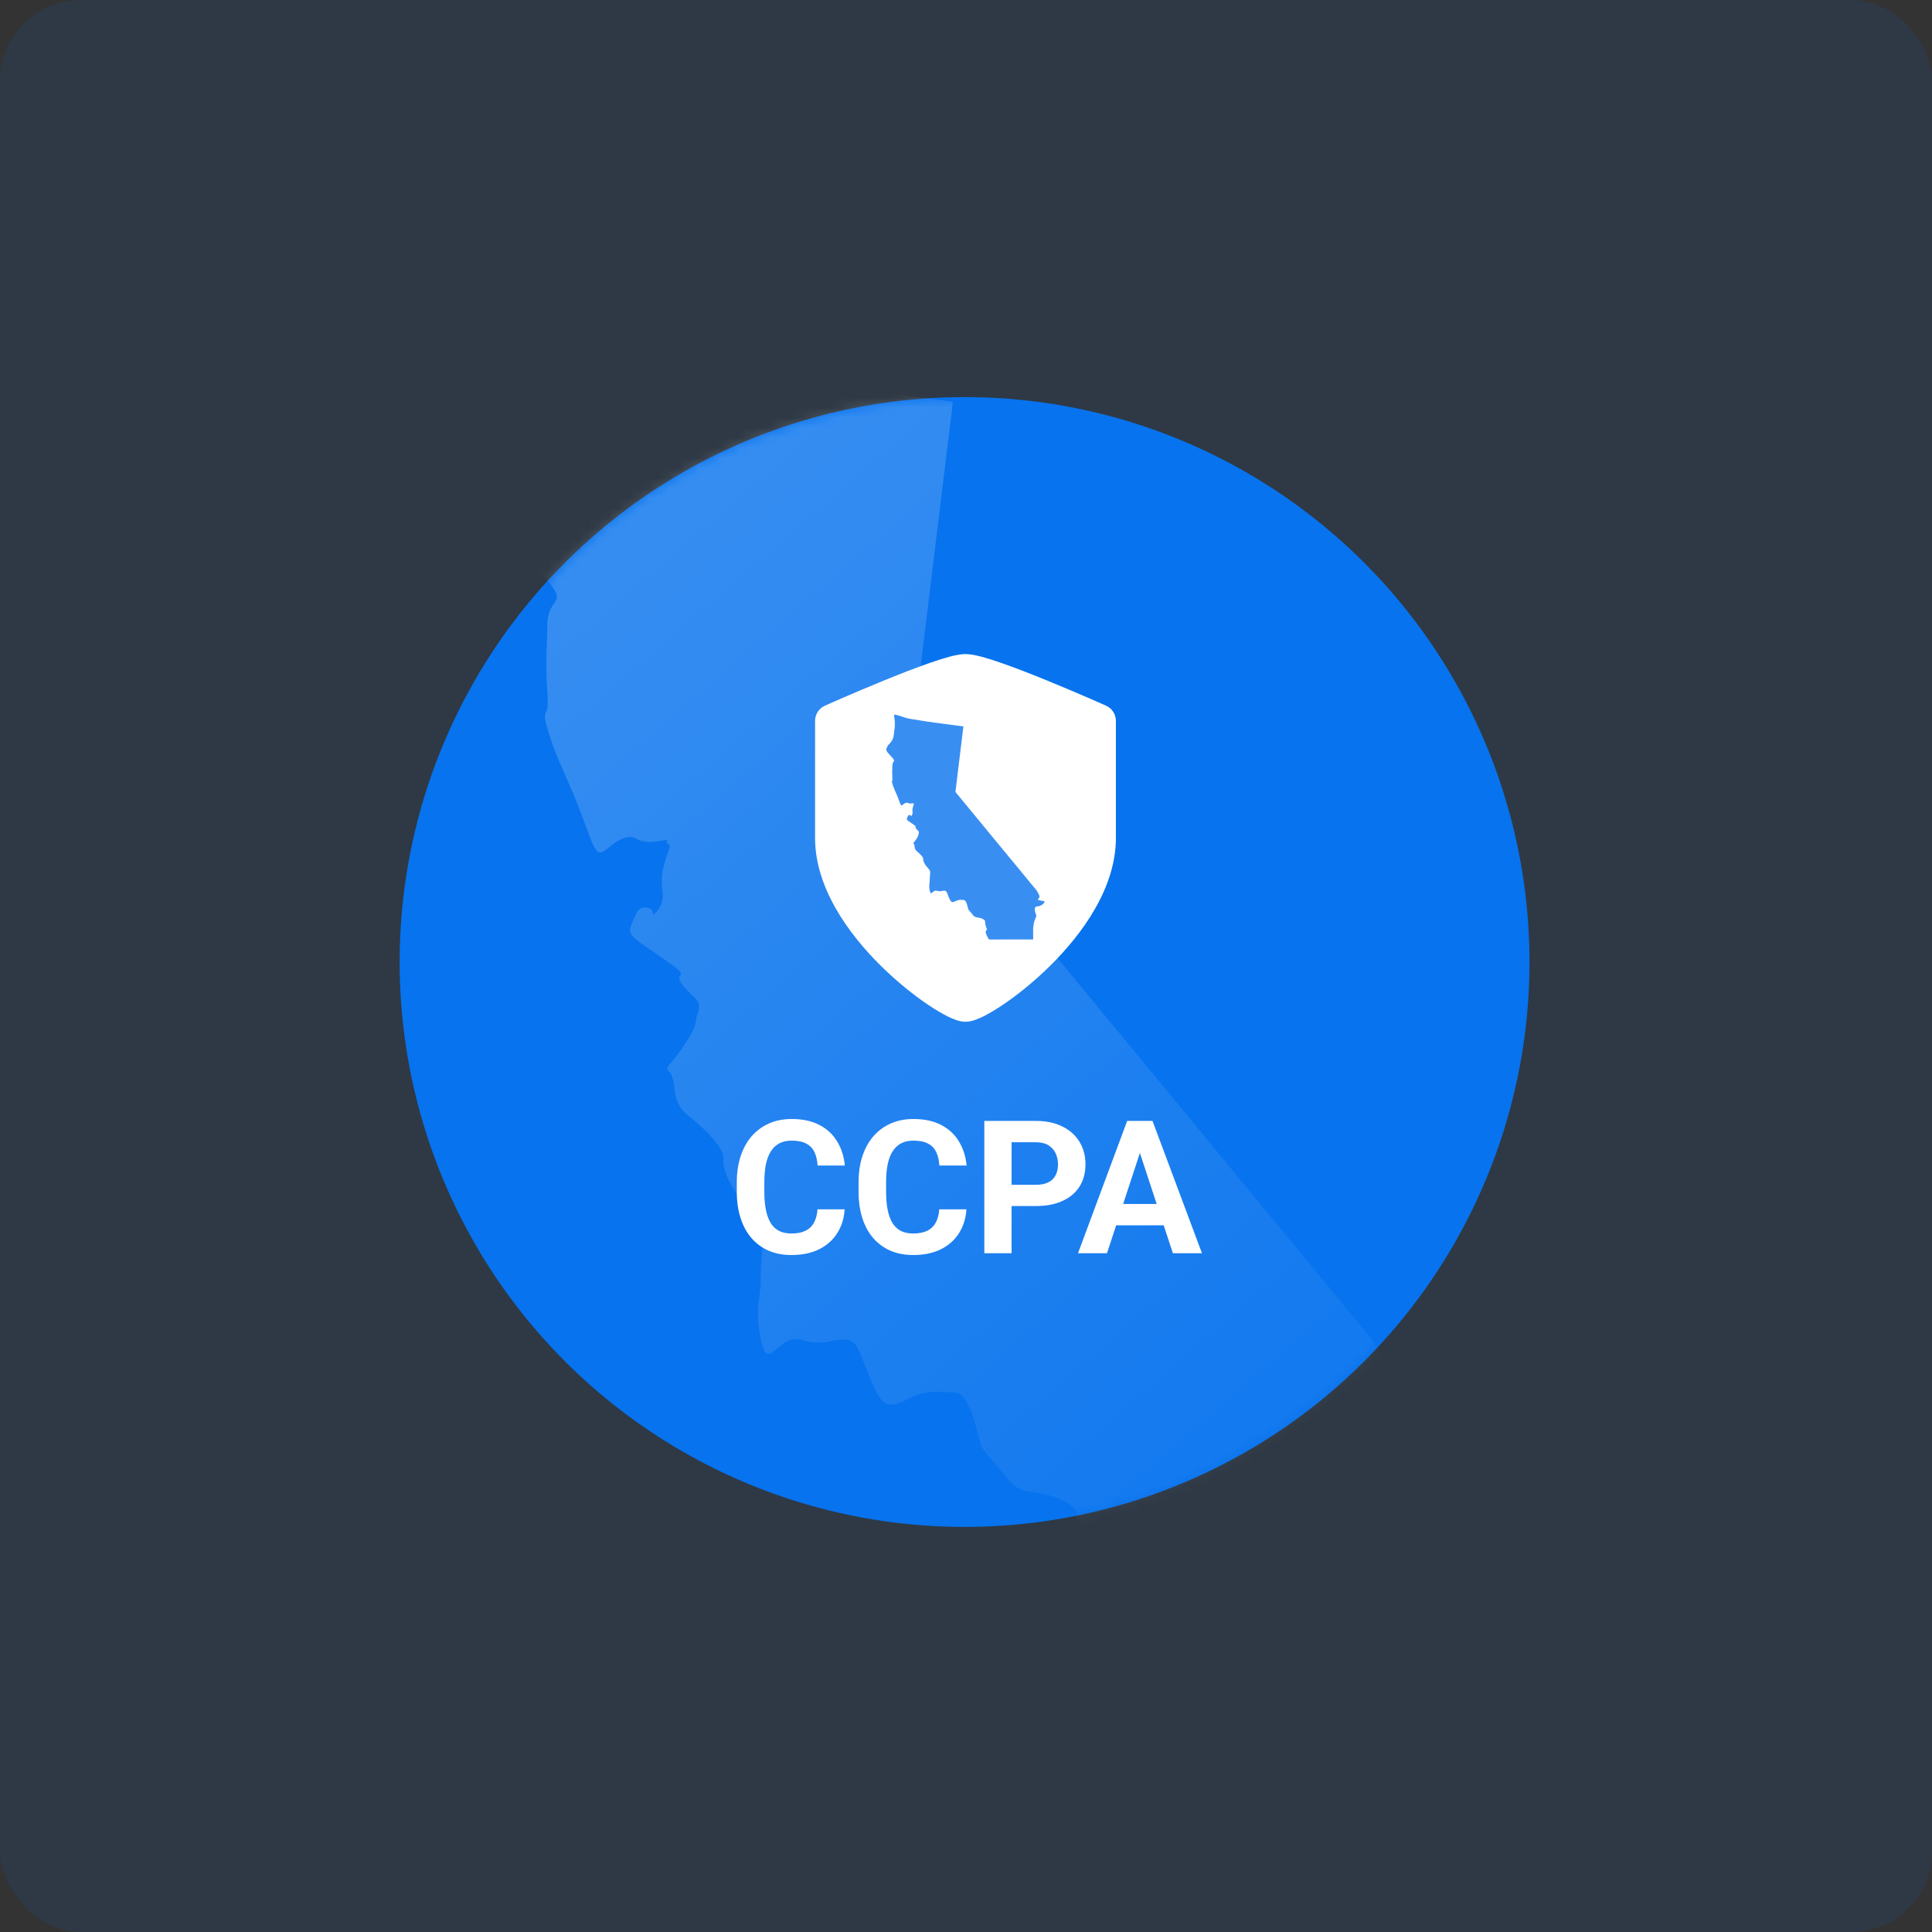 <svg width="192" height="192" viewBox="0 0 192 192" fill="none" xmlns="http://www.w3.org/2000/svg" aria-hidden="true"><rect x="0" y="0" width="192" height="192" fill="#333333" stroke="none"/><rect width="192" height="192" rx="8" fill="#0773EE" fill-opacity=".1"/><ellipse cx="95.857" cy="95.603" rx="56.142" ry="56.14" fill="#0773EE"/><mask id="ccpa_svg__a" style="mask-type:alpha" maskUnits="userSpaceOnUse" x="39" y="39" width="113" height="113"><ellipse cx="95.856" cy="95.612" rx="56.142" ry="56.14" fill="#0C40B3"/></mask><g mask="url(#ccpa_svg__a)"><path d="M64.201 90.186C64.617 90.227 64.899 90.417 64.932 90.938L64.93 90.939C65.613 90.283 65.953 89.588 65.854 88.706C65.765 87.898 65.712 87.085 65.899 86.286C65.983 85.93 66.095 85.582 66.207 85.235C66.25 85.103 66.293 84.97 66.334 84.838C66.356 84.764 66.386 84.694 66.415 84.623C66.437 84.571 66.459 84.519 66.477 84.467C66.623 84.054 66.606 84.004 66.222 83.73C66.236 83.686 66.252 83.64 66.269 83.591C66.28 83.558 66.292 83.524 66.304 83.489C66.265 83.483 66.225 83.47 66.188 83.476C66.008 83.501 65.829 83.529 65.649 83.557C65.396 83.595 65.142 83.632 64.888 83.659C64.335 83.715 63.796 83.644 63.301 83.377C62.831 83.123 62.365 83.14 61.882 83.334C61.417 83.519 61.021 83.804 60.639 84.116C60.599 84.148 60.56 84.18 60.521 84.212C60.365 84.341 60.208 84.469 60.04 84.577C59.691 84.799 59.407 84.756 59.187 84.401C58.986 84.079 58.823 83.724 58.687 83.366C58.493 82.861 58.306 82.353 58.12 81.846C57.844 81.094 57.568 80.342 57.267 79.6C56.933 78.775 56.575 77.96 56.217 77.146C55.993 76.636 55.769 76.126 55.55 75.613C55.015 74.353 54.554 73.066 54.225 71.733C54.138 71.379 54.102 71.058 54.292 70.7C54.421 70.457 54.423 70.132 54.423 69.843C54.425 69.274 54.406 68.701 54.361 68.132C54.244 66.609 54.3 65.086 54.356 63.564C54.365 63.321 54.374 63.078 54.382 62.835C54.386 62.676 54.387 62.516 54.388 62.357C54.388 62.25 54.388 62.144 54.39 62.038C54.399 61.316 54.582 60.646 55.009 60.055C55.063 59.978 55.11 59.898 55.162 59.821C55.382 59.491 55.407 59.14 55.207 58.804C55.011 58.474 54.804 58.144 54.554 57.855C54.016 57.231 53.449 56.634 52.895 56.024C52.806 55.926 52.717 55.829 52.628 55.732C52.357 55.438 52.087 55.144 51.829 54.839C51.632 54.608 51.454 54.356 51.292 54.099C50.909 53.494 50.855 52.848 51.141 52.193C51.512 51.339 51.925 50.505 52.636 49.865C52.696 49.81 52.753 49.75 52.809 49.689C52.852 49.642 52.895 49.595 52.94 49.549C54.196 48.271 54.919 46.736 55.158 44.968C55.215 44.551 55.264 44.132 55.313 43.713C55.388 43.076 55.463 42.44 55.565 41.808C55.725 40.821 55.798 39.832 55.815 38.833C55.837 37.499 55.727 36.178 55.515 34.865C55.472 34.588 55.431 34.312 55.408 34.034C55.352 33.323 55.537 33.148 56.224 33.291C56.769 33.407 57.312 33.541 57.843 33.706C58.946 34.047 60.053 34.385 61.139 34.775C62.257 35.176 63.402 35.447 64.57 35.637C65.284 35.753 65.997 35.87 66.71 35.987C69.429 36.433 72.148 36.879 74.872 37.288C76.539 37.539 78.211 37.752 79.883 37.965C80.701 38.069 81.518 38.173 82.335 38.281C83.612 38.45 84.89 38.621 86.168 38.791C86.996 38.902 87.824 39.013 88.651 39.123C90.521 39.371 92.388 39.615 94.258 39.863C94.362 39.877 94.464 39.894 94.577 39.912L94.667 39.927C94.667 39.968 94.668 40.005 94.669 40.04C94.672 40.106 94.674 40.164 94.667 40.222C94.338 42.912 94.008 45.601 93.68 48.29C93.374 50.794 93.073 53.3 92.767 55.804C92.435 58.532 92.099 61.26 91.767 63.99C91.619 65.21 91.472 66.431 91.324 67.651C91.194 68.725 91.064 69.798 90.933 70.871C90.801 71.954 90.669 73.037 90.536 74.12C90.441 74.896 90.345 75.671 90.248 76.447L90.246 76.469C90.166 77.102 90.165 77.109 90.565 77.594C96.716 85.054 102.868 92.516 109.02 99.976C117.361 110.09 125.702 120.205 134.043 130.32C134.234 130.551 134.423 130.782 134.613 131.013C134.988 131.47 135.363 131.926 135.743 132.378C136.545 133.333 137.124 134.421 137.618 135.558C137.679 135.699 137.722 135.849 137.764 135.998C137.78 136.054 137.796 136.109 137.812 136.164C137.928 136.55 137.84 136.899 137.594 137.211C137.454 137.388 137.301 137.554 137.159 137.73C136.875 138.084 136.913 138.301 137.349 138.444C137.814 138.597 138.297 138.692 138.779 138.784C139.197 138.864 139.624 138.888 140.04 138.969C140.831 139.122 140.949 139.454 140.434 140.081C139.544 141.163 138.42 141.833 137.008 141.984C136.827 142.004 136.644 142.028 136.464 142.06C136.37 142.077 136.276 142.096 136.183 142.118C135.594 142.256 135.317 142.562 135.256 143.163C135.164 144.076 135.263 144.967 135.62 145.82C135.717 146.052 135.819 146.283 135.911 146.518C136.06 146.901 136.109 147.298 135.985 147.69L135.957 147.782C135.821 148.218 135.683 148.661 135.476 149.065C135.2 149.602 134.993 150.155 134.856 150.739C134.448 152.493 134.207 154.26 134.259 156.068C134.288 157.038 134.28 158.009 134.273 158.981C134.27 159.418 134.267 159.855 134.267 160.292V160.807H133.825C125.749 160.807 117.674 160.805 109.598 160.813C109.313 160.813 109.139 160.727 108.99 160.481C108.471 159.628 107.968 158.768 107.63 157.826C107.51 157.49 107.428 157.137 107.363 156.786C107.281 156.331 107.398 155.928 107.718 155.572C108.16 155.078 108.158 155.074 107.957 154.628C107.934 154.578 107.909 154.522 107.882 154.46C107.378 153.305 107.031 152.112 107.042 150.838C107.046 150.284 106.814 149.881 106.361 149.567C105.48 148.955 104.512 148.589 103.454 148.444C102.98 148.378 102.508 148.3 102.041 148.201C101.271 148.039 100.668 147.615 100.17 147.003C99.708 146.435 99.236 145.875 98.764 145.314C98.406 144.889 98.049 144.464 97.695 144.036C97.583 143.9 97.509 143.719 97.46 143.546C97.193 142.6 96.964 141.642 96.673 140.706C96.52 140.217 96.281 139.75 96.049 139.288C95.945 139.079 95.777 138.896 95.615 138.722C95.417 138.511 95.165 138.409 94.868 138.399C94.687 138.394 94.506 138.377 94.326 138.361C94.163 138.347 94 138.332 93.837 138.325C92.696 138.273 91.581 138.362 90.539 138.894C90.162 139.086 89.78 139.276 89.386 139.433C88.511 139.782 87.912 139.609 87.386 138.829C87.121 138.435 86.895 138.006 86.707 137.569C86.505 137.102 86.324 136.628 86.142 136.153C86.039 135.884 85.936 135.615 85.829 135.347L85.787 135.239C85.629 134.844 85.471 134.446 85.288 134.063C84.969 133.393 84.423 133.074 83.68 133.126C83.363 133.149 83.042 133.179 82.734 133.253C81.713 133.498 80.707 133.483 79.705 133.169C79.106 132.983 78.545 133.083 78.03 133.419C77.838 133.545 77.658 133.689 77.478 133.833C77.388 133.905 77.298 133.977 77.207 134.046C77.154 134.087 77.103 134.128 77.052 134.17C76.927 134.271 76.802 134.372 76.666 134.453C76.365 134.632 76.143 134.569 75.973 134.25C75.861 134.041 75.779 133.811 75.722 133.582C75.385 132.259 75.255 130.913 75.378 129.551C75.4 129.306 75.43 129.061 75.462 128.816C75.511 128.428 75.564 128.041 75.595 127.652C75.614 127.419 75.609 127.185 75.603 126.951C75.6 126.774 75.596 126.598 75.602 126.422C75.612 126.131 75.626 125.841 75.644 125.55C75.658 125.312 75.675 125.074 75.694 124.836C75.742 124.241 75.835 123.647 75.858 123.052C75.884 122.313 75.667 121.632 75.199 121.05C74.768 120.513 74.333 119.975 73.88 119.455C73.219 118.697 72.678 117.867 72.271 116.949C72.044 116.434 71.866 115.902 71.892 115.333C71.919 114.752 71.702 114.271 71.368 113.823C70.737 112.978 70.008 112.228 69.207 111.543C69.125 111.472 69.042 111.402 68.96 111.332C68.759 111.16 68.557 110.991 68.351 110.827C67.554 110.194 67.151 109.362 67.048 108.362C67.015 108.031 66.97 107.701 66.906 107.376C66.834 107.007 66.703 106.66 66.406 106.402C66.252 106.268 66.266 106.132 66.384 105.986C66.509 105.832 66.632 105.675 66.759 105.522C67.489 104.637 68.153 103.71 68.702 102.704C68.95 102.247 69.157 101.779 69.196 101.245C69.211 101.038 69.284 100.827 69.36 100.631C69.59 100.041 69.482 99.553 69.002 99.124C68.666 98.823 68.358 98.489 68.054 98.157C67.894 97.983 67.756 97.784 67.627 97.584C67.507 97.397 67.457 97.19 67.588 96.983C67.711 96.787 67.653 96.623 67.504 96.485L67.437 96.422C67.256 96.252 67.072 96.08 66.871 95.938C65.948 95.289 65.013 94.654 64.087 94.009C63.878 93.863 63.669 93.716 63.465 93.562C63.341 93.467 63.218 93.37 63.1 93.268C62.59 92.83 62.508 92.475 62.758 91.852C62.921 91.445 63.1 91.044 63.307 90.66C63.49 90.316 63.798 90.147 64.201 90.186Z" fill="url(#ccpa_svg__b)" fill-opacity=".2"/></g><path d="M81.241 120.181H83.941C83.887 121.066 83.643 121.852 83.21 122.538C82.782 123.224 82.183 123.76 81.413 124.146C80.648 124.531 79.727 124.723 78.65 124.723C77.807 124.723 77.051 124.579 76.383 124.29C75.715 123.995 75.143 123.574 74.667 123.026C74.198 122.478 73.839 121.816 73.593 121.039C73.346 120.262 73.222 119.393 73.222 118.429V117.517C73.222 116.554 73.349 115.684 73.602 114.907C73.861 114.125 74.228 113.46 74.703 112.912C75.185 112.364 75.76 111.942 76.428 111.648C77.096 111.353 77.843 111.205 78.668 111.205C79.763 111.205 80.687 111.404 81.44 111.801C82.198 112.198 82.785 112.746 83.201 113.445C83.622 114.143 83.875 114.938 83.959 115.829H81.25C81.22 115.299 81.115 114.85 80.934 114.483C80.754 114.11 80.48 113.83 80.112 113.643C79.751 113.451 79.27 113.354 78.668 113.354C78.216 113.354 77.822 113.439 77.485 113.607C77.147 113.776 76.865 114.032 76.636 114.375C76.407 114.718 76.236 115.151 76.121 115.675C76.013 116.193 75.959 116.801 75.959 117.499V118.429C75.959 119.11 76.01 119.709 76.112 120.226C76.214 120.738 76.371 121.172 76.582 121.527C76.798 121.876 77.075 122.141 77.412 122.321C77.756 122.496 78.168 122.583 78.65 122.583C79.216 122.583 79.682 122.493 80.049 122.312C80.416 122.132 80.697 121.864 80.889 121.509C81.088 121.153 81.205 120.711 81.241 120.181ZM93.342 120.181H96.042C95.988 121.066 95.744 121.852 95.311 122.538C94.883 123.224 94.284 123.76 93.514 124.146C92.749 124.531 91.828 124.723 90.75 124.723C89.907 124.723 89.152 124.579 88.484 124.29C87.815 123.995 87.243 123.574 86.768 123.026C86.298 122.478 85.94 121.816 85.693 121.039C85.446 120.262 85.323 119.393 85.323 118.429V117.517C85.323 116.554 85.449 115.684 85.702 114.907C85.961 114.125 86.328 113.46 86.804 112.912C87.286 112.364 87.861 111.942 88.529 111.648C89.197 111.353 89.944 111.205 90.768 111.205C91.864 111.205 92.788 111.404 93.541 111.801C94.299 112.198 94.886 112.746 95.302 113.445C95.723 114.143 95.976 114.938 96.06 115.829H93.351C93.321 115.299 93.216 114.85 93.035 114.483C92.854 114.11 92.58 113.83 92.213 113.643C91.852 113.451 91.37 113.354 90.768 113.354C90.317 113.354 89.922 113.439 89.585 113.607C89.248 113.776 88.965 114.032 88.737 114.375C88.508 114.718 88.336 115.151 88.222 115.675C88.113 116.193 88.059 116.801 88.059 117.499V118.429C88.059 119.11 88.11 119.709 88.213 120.226C88.315 120.738 88.472 121.172 88.682 121.527C88.899 121.876 89.176 122.141 89.513 122.321C89.856 122.496 90.269 122.583 90.75 122.583C91.316 122.583 91.783 122.493 92.15 122.312C92.517 122.132 92.797 121.864 92.99 121.509C93.189 121.153 93.306 120.711 93.342 120.181ZM102.941 119.856H99.591V117.743H102.941C103.459 117.743 103.88 117.659 104.205 117.49C104.531 117.316 104.768 117.075 104.919 116.768C105.069 116.461 105.145 116.115 105.145 115.729C105.145 115.338 105.069 114.974 104.919 114.637C104.768 114.299 104.531 114.029 104.205 113.824C103.88 113.619 103.459 113.517 102.941 113.517H100.53V124.543H97.821V111.395H102.941C103.971 111.395 104.853 111.581 105.587 111.955C106.328 112.322 106.894 112.83 107.285 113.481C107.676 114.131 107.872 114.874 107.872 115.711C107.872 116.56 107.676 117.294 107.285 117.915C106.894 118.535 106.328 119.013 105.587 119.35C104.853 119.688 103.971 119.856 102.941 119.856ZM113.588 113.643L110.012 124.543H107.131L112.017 111.395H113.85L113.588 113.643ZM116.559 124.543L112.974 113.643L112.685 111.395H114.536L119.449 124.543H116.559ZM116.396 119.648V121.771H109.452V119.648H116.396Z" fill="#fff"/><path fill-rule="evenodd" clip-rule="evenodd" d="M110.897 71.644C110.897 70.988 110.512 70.394 109.914 70.127L109.784 70.07C109.701 70.033 109.579 69.978 109.423 69.91C109.111 69.772 108.663 69.576 108.12 69.341C107.035 68.871 105.562 68.243 104.021 67.614C102.483 66.987 100.857 66.352 99.471 65.87C98.779 65.63 98.126 65.421 97.562 65.27C97.044 65.132 96.452 65 95.949 65C95.446 65 94.855 65.132 94.336 65.27C93.772 65.421 93.119 65.63 92.427 65.87C91.041 66.352 89.415 66.987 87.877 67.614C86.335 68.243 84.863 68.871 83.777 69.341C83.234 69.576 82.786 69.772 82.474 69.91C82.318 69.978 82.196 70.032 82.113 70.07L81.983 70.127C81.385 70.394 81 70.988 81 71.644V83.27C81 88.235 84.324 92.799 87.514 95.957C89.147 97.575 90.838 98.917 92.246 99.863C92.948 100.335 93.603 100.724 94.162 101.002C94.44 101.141 94.718 101.264 94.982 101.355C95.214 101.436 95.566 101.54 95.949 101.54C96.333 101.54 96.685 101.436 96.916 101.355C97.18 101.264 97.458 101.141 97.737 101.002C98.296 100.724 98.95 100.335 99.652 99.863C101.06 98.916 102.751 97.575 104.384 95.957C107.573 92.799 110.897 88.235 110.897 83.27V71.644Z" fill="#fff"/><path d="M90.4 80.995C90.473 81.002 90.523 81.035 90.528 81.126L90.528 81.127C90.648 81.012 90.707 80.89 90.69 80.736C90.674 80.594 90.665 80.451 90.698 80.312C90.713 80.249 90.732 80.188 90.752 80.127C90.759 80.104 90.767 80.081 90.774 80.058C90.778 80.045 90.783 80.033 90.788 80.02C90.792 80.011 90.796 80.002 90.799 79.993C90.825 79.921 90.822 79.912 90.754 79.864C90.757 79.856 90.76 79.848 90.763 79.84C90.765 79.834 90.767 79.828 90.769 79.822C90.762 79.821 90.755 79.818 90.749 79.819C90.717 79.824 90.686 79.829 90.654 79.834C90.61 79.84 90.565 79.847 90.521 79.851C90.424 79.861 90.329 79.849 90.243 79.802C90.16 79.758 90.079 79.76 89.994 79.794C89.913 79.827 89.843 79.877 89.776 79.931C89.769 79.937 89.763 79.943 89.756 79.948C89.728 79.971 89.701 79.993 89.671 80.012C89.61 80.051 89.561 80.044 89.522 79.981C89.487 79.925 89.458 79.863 89.434 79.8C89.401 79.712 89.368 79.623 89.335 79.534C89.287 79.402 89.239 79.27 89.186 79.141C89.127 78.996 89.065 78.853 89.002 78.711C88.963 78.621 88.923 78.532 88.885 78.442C88.791 78.221 88.711 77.996 88.653 77.763C88.638 77.7 88.632 77.644 88.665 77.582C88.687 77.539 88.688 77.482 88.688 77.431C88.688 77.332 88.685 77.231 88.677 77.132C88.656 76.865 88.666 76.598 88.676 76.332C88.677 76.289 88.679 76.246 88.68 76.204C88.681 76.176 88.681 76.148 88.681 76.12C88.681 76.101 88.681 76.083 88.682 76.064C88.683 75.938 88.716 75.82 88.79 75.717C88.8 75.703 88.808 75.689 88.817 75.676C88.856 75.618 88.86 75.557 88.825 75.498C88.791 75.44 88.754 75.382 88.711 75.332C88.616 75.222 88.517 75.118 88.42 75.011C88.404 74.994 88.389 74.977 88.373 74.96C88.326 74.908 88.279 74.857 88.233 74.803C88.199 74.763 88.168 74.719 88.139 74.674C88.072 74.568 88.063 74.454 88.113 74.34C88.178 74.19 88.25 74.044 88.374 73.932C88.385 73.922 88.395 73.912 88.405 73.901C88.412 73.893 88.42 73.885 88.428 73.877C88.648 73.653 88.775 73.384 88.817 73.074C88.826 73.001 88.835 72.928 88.844 72.854C88.857 72.743 88.87 72.631 88.888 72.521C88.916 72.348 88.929 72.174 88.931 72C88.935 71.766 88.916 71.534 88.879 71.304C88.871 71.256 88.864 71.208 88.86 71.159C88.85 71.034 88.883 71.004 89.003 71.029C89.099 71.049 89.194 71.073 89.287 71.101C89.48 71.161 89.674 71.22 89.864 71.289C90.06 71.359 90.26 71.406 90.465 71.44C90.59 71.46 90.715 71.481 90.84 71.501C91.316 71.579 91.792 71.657 92.27 71.729C92.562 71.773 92.855 71.81 93.147 71.847C93.291 71.866 93.434 71.884 93.577 71.903C93.801 71.932 94.025 71.962 94.248 71.992C94.393 72.012 94.538 72.031 94.683 72.05C95.011 72.094 95.338 72.136 95.665 72.18C95.684 72.182 95.701 72.185 95.721 72.189L95.737 72.191C95.737 72.198 95.737 72.205 95.737 72.211C95.738 72.222 95.738 72.233 95.737 72.243C95.68 72.714 95.622 73.185 95.564 73.656C95.51 74.095 95.458 74.534 95.404 74.972C95.346 75.45 95.287 75.928 95.229 76.406C95.203 76.62 95.177 76.834 95.151 77.047C95.129 77.236 95.106 77.424 95.083 77.612C95.06 77.801 95.037 77.991 95.013 78.181C94.997 78.317 94.98 78.452 94.963 78.588L94.963 78.592C94.949 78.703 94.948 78.704 95.019 78.789C96.096 80.096 97.174 81.403 98.251 82.71C99.712 84.481 101.173 86.253 102.634 88.025C102.668 88.065 102.701 88.106 102.734 88.146C102.8 88.226 102.865 88.306 102.932 88.385C103.073 88.553 103.174 88.743 103.261 88.942C103.271 88.967 103.279 88.993 103.286 89.019C103.289 89.029 103.292 89.039 103.295 89.049C103.315 89.116 103.299 89.177 103.256 89.232C103.232 89.263 103.205 89.292 103.18 89.323C103.13 89.385 103.137 89.423 103.213 89.448C103.295 89.475 103.38 89.491 103.464 89.507C103.537 89.522 103.612 89.526 103.685 89.54C103.823 89.567 103.844 89.625 103.754 89.735C103.598 89.924 103.401 90.041 103.154 90.068C103.122 90.071 103.09 90.076 103.058 90.081C103.042 90.084 103.025 90.088 103.009 90.091C102.906 90.116 102.858 90.169 102.847 90.275C102.831 90.434 102.848 90.591 102.91 90.74C102.927 90.781 102.945 90.821 102.961 90.862C102.988 90.929 102.996 90.999 102.975 91.067L102.97 91.084C102.946 91.16 102.922 91.237 102.885 91.308C102.837 91.403 102.801 91.499 102.777 91.602C102.705 91.909 102.663 92.218 102.672 92.535C102.677 92.705 102.676 92.875 102.675 93.045C102.674 93.122 102.674 93.198 102.674 93.275V93.365H102.596C101.181 93.365 99.767 93.365 98.353 93.366C98.302 93.366 98.272 93.351 98.246 93.308C98.155 93.159 98.067 93.008 98.008 92.843C97.987 92.784 97.972 92.722 97.961 92.661C97.947 92.581 97.967 92.51 98.023 92.448C98.101 92.362 98.1 92.361 98.065 92.283C98.061 92.274 98.057 92.264 98.052 92.253C97.963 92.051 97.903 91.842 97.905 91.619C97.905 91.522 97.865 91.451 97.785 91.396C97.631 91.289 97.462 91.225 97.276 91.2C97.193 91.188 97.11 91.174 97.029 91.157C96.894 91.129 96.788 91.054 96.701 90.947C96.62 90.848 96.537 90.749 96.455 90.651C96.392 90.577 96.329 90.502 96.267 90.427C96.248 90.404 96.235 90.372 96.226 90.341C96.18 90.176 96.139 90.008 96.088 89.844C96.061 89.758 96.02 89.677 95.979 89.596C95.961 89.559 95.931 89.527 95.903 89.497C95.868 89.46 95.824 89.442 95.772 89.44C95.74 89.439 95.709 89.436 95.677 89.433C95.649 89.431 95.62 89.428 95.591 89.427C95.392 89.418 95.196 89.434 95.014 89.527C94.948 89.56 94.881 89.594 94.812 89.621C94.659 89.682 94.554 89.652 94.462 89.515C94.415 89.446 94.376 89.371 94.343 89.295C94.307 89.213 94.276 89.13 94.244 89.047C94.226 88.999 94.208 88.952 94.189 88.905L94.181 88.886C94.154 88.817 94.126 88.748 94.094 88.68C94.038 88.563 93.942 88.507 93.812 88.516C93.757 88.52 93.701 88.526 93.647 88.539C93.468 88.582 93.292 88.579 93.116 88.524C93.011 88.491 92.913 88.509 92.823 88.568C92.789 88.59 92.758 88.615 92.726 88.64C92.71 88.653 92.695 88.665 92.679 88.678C92.669 88.685 92.66 88.692 92.651 88.699C92.629 88.717 92.608 88.735 92.584 88.749C92.531 88.78 92.492 88.769 92.463 88.713C92.443 88.677 92.428 88.636 92.418 88.596C92.36 88.365 92.337 88.129 92.358 87.89C92.362 87.847 92.367 87.804 92.373 87.761C92.382 87.694 92.391 87.626 92.396 87.558C92.4 87.517 92.399 87.476 92.398 87.435C92.397 87.404 92.396 87.373 92.397 87.342C92.399 87.291 92.402 87.24 92.405 87.189C92.407 87.148 92.41 87.106 92.413 87.064C92.422 86.96 92.438 86.856 92.442 86.752C92.447 86.622 92.409 86.503 92.327 86.401C92.251 86.307 92.175 86.213 92.096 86.122C91.98 85.989 91.885 85.844 91.814 85.683C91.774 85.593 91.743 85.499 91.748 85.4C91.752 85.298 91.714 85.214 91.656 85.135C91.545 84.987 91.418 84.856 91.277 84.736C91.263 84.723 91.249 84.711 91.234 84.699C91.199 84.669 91.163 84.639 91.127 84.61C90.988 84.499 90.917 84.354 90.899 84.178C90.893 84.121 90.885 84.063 90.874 84.006C90.862 83.941 90.839 83.88 90.787 83.835C90.76 83.812 90.762 83.788 90.783 83.762C90.805 83.735 90.826 83.708 90.849 83.681C90.976 83.526 91.093 83.364 91.189 83.188C91.232 83.107 91.269 83.025 91.275 82.932C91.278 82.896 91.291 82.859 91.304 82.824C91.344 82.721 91.325 82.635 91.241 82.56C91.183 82.508 91.129 82.449 91.075 82.391C91.047 82.361 91.023 82.326 91.001 82.291C90.98 82.258 90.971 82.222 90.994 82.185C91.015 82.151 91.005 82.122 90.979 82.098L90.967 82.087C90.936 82.057 90.903 82.027 90.868 82.002C90.706 81.889 90.543 81.778 90.38 81.664C90.344 81.639 90.307 81.613 90.272 81.586C90.25 81.57 90.228 81.552 90.208 81.535C90.118 81.458 90.104 81.396 90.148 81.287C90.176 81.215 90.208 81.145 90.244 81.078C90.276 81.018 90.33 80.988 90.4 80.995Z" fill="#398FF1"/><defs><linearGradient id="ccpa_svg__b" x1="61.832" y1="41.585" x2="162.446" y2="157.977" gradientUnits="userSpaceOnUse"><stop stop-color="#fff"/><stop offset="1" stop-color="#fff" stop-opacity="0"/></linearGradient></defs></svg>